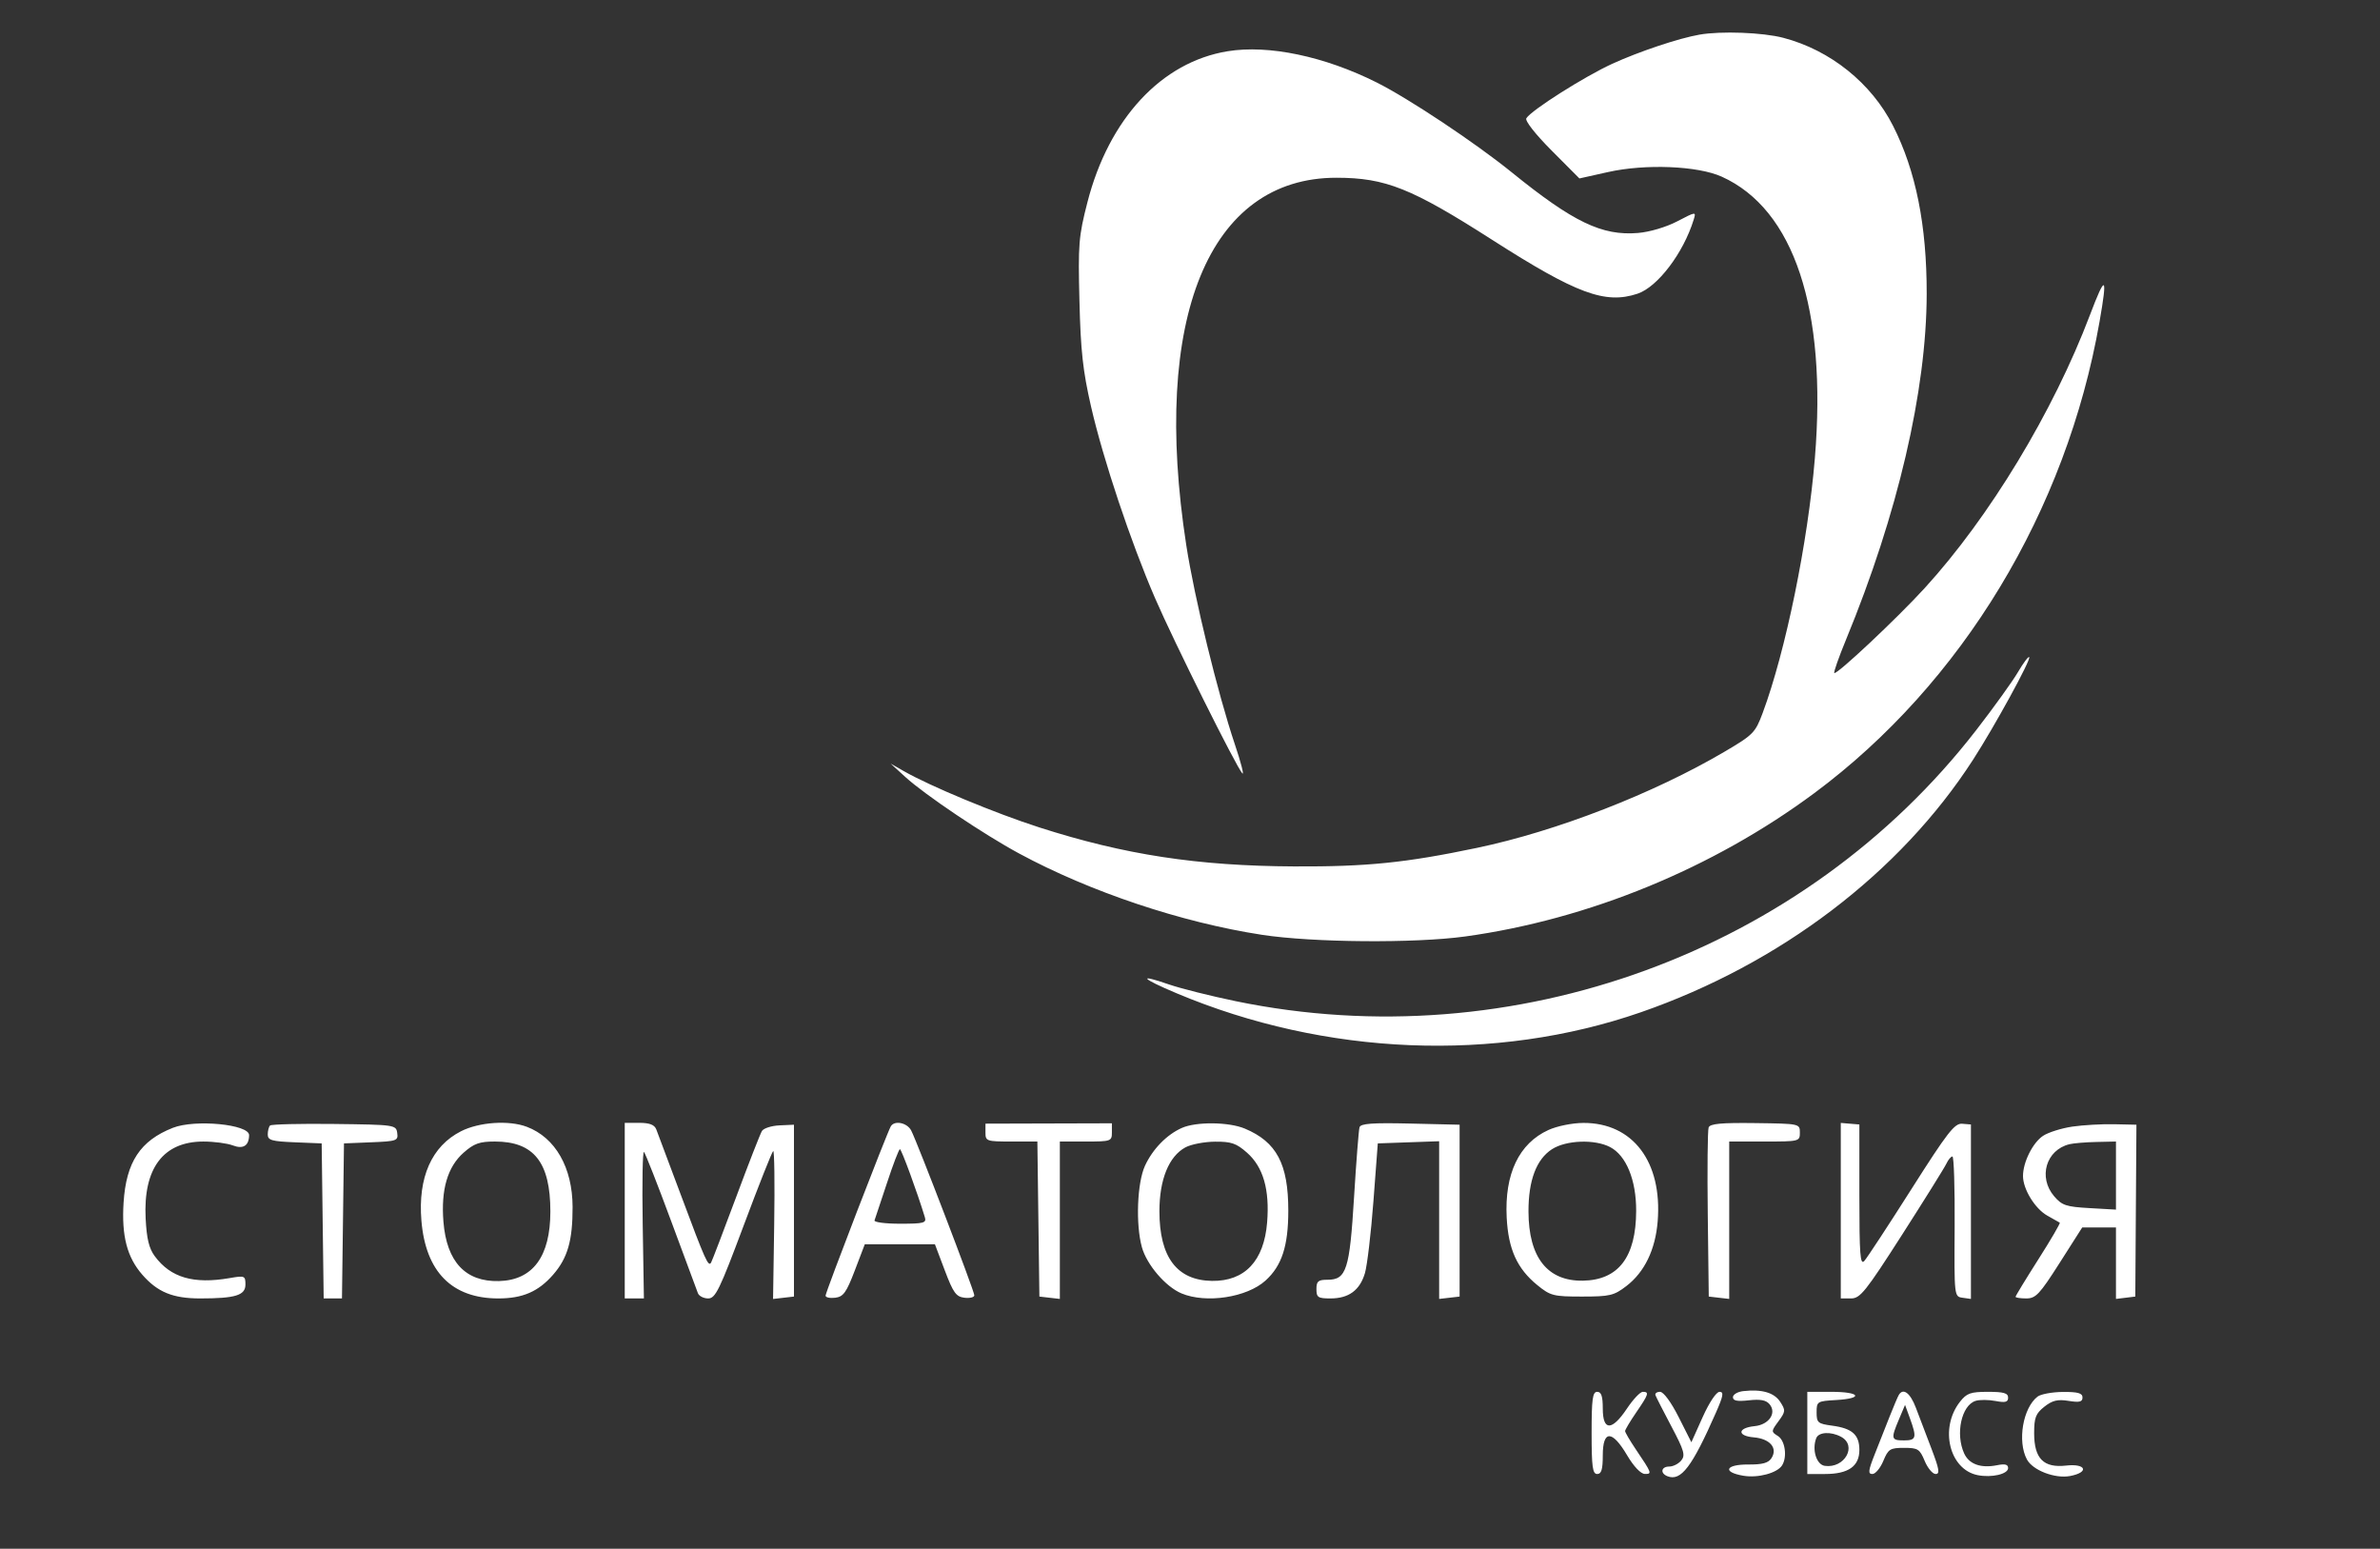 <?xml version="1.0" encoding="UTF-8"?> <svg xmlns="http://www.w3.org/2000/svg" width="146" height="95" viewBox="0 0 146 95" fill="none"><rect x="0" y="0" width="146" height="95" fill="#333333" stroke="none"/><path fill-rule="evenodd" clip-rule="evenodd" d="M104.253 2.125C102.99 2.344 100.549 3.16 98.907 3.911C97.185 4.7 93.938 6.759 93.632 7.256C93.539 7.407 94.185 8.231 95.18 9.23L96.888 10.946L98.648 10.553C100.939 10.041 104.149 10.172 105.622 10.838C110.056 12.842 112.082 18.96 111.334 28.087C110.909 33.26 109.539 39.951 108.129 43.737C107.68 44.942 107.552 45.073 105.815 46.096C101.438 48.674 95.491 50.986 90.605 52.009C86.222 52.927 83.84 53.168 79.387 53.147C73.458 53.117 68.983 52.432 63.755 50.754C61.06 49.888 57.05 48.222 55.434 47.296L54.636 46.839L55.548 47.67C56.747 48.761 60.353 51.185 62.516 52.353C66.88 54.71 72.474 56.583 77.413 57.342C80.518 57.819 86.789 57.87 89.881 57.444C97.442 56.401 105.085 53.263 111.3 48.65C120.358 41.926 126.761 31.341 128.796 19.727C129.297 16.87 129.17 16.782 128.207 19.321C125.958 25.257 122.044 31.724 118.064 36.08C116.371 37.933 112.658 41.419 112.523 41.283C112.475 41.235 112.802 40.306 113.25 39.22C116.417 31.533 118.183 23.963 118.192 18.026C118.198 13.826 117.527 10.471 116.127 7.716C114.795 5.091 112.276 3.073 109.394 2.319C108.133 1.989 105.588 1.893 104.253 2.125ZM75.309 3.143C71.253 3.804 68.022 7.284 66.707 12.409C66.169 14.503 66.131 14.977 66.218 18.462C66.293 21.524 66.429 22.757 66.931 24.945C67.677 28.192 69.367 33.251 70.855 36.688C72.011 39.361 75.853 47.073 76.211 47.44C76.329 47.561 76.123 46.762 75.754 45.666C74.701 42.539 73.27 36.672 72.771 33.441C70.62 19.523 74.153 10.89 81.994 10.903C84.993 10.908 86.587 11.543 91.52 14.701C96.714 18.025 98.465 18.675 100.451 18.017C101.683 17.608 103.266 15.524 103.896 13.482C104.053 12.972 104.049 12.972 102.885 13.579C102.206 13.933 101.199 14.231 100.48 14.291C98.274 14.474 96.51 13.627 92.733 10.568C90.487 8.75 86.421 6.045 84.449 5.057C81.244 3.452 77.818 2.735 75.309 3.143ZM123.791 41.227C123.465 41.786 122.315 43.384 121.236 44.778C110.701 58.392 92.843 64.931 75.805 61.413C74.274 61.097 72.435 60.636 71.719 60.389C69.734 59.703 70.002 60.013 72.187 60.932C81.3 64.764 91.727 65.19 100.649 62.096C109.209 59.126 116.563 53.536 121.039 46.597C122.374 44.527 124.611 40.44 124.48 40.309C124.427 40.255 124.117 40.669 123.791 41.227ZM10.608 69.18C8.605 69.967 7.738 71.282 7.581 73.77C7.452 75.81 7.793 77.12 8.732 78.194C9.666 79.263 10.604 79.647 12.283 79.647C14.439 79.647 15.056 79.457 15.056 78.796C15.056 78.258 15.01 78.239 14.087 78.399C11.871 78.781 10.471 78.372 9.495 77.057C9.14 76.579 8.997 75.987 8.934 74.737C8.78 71.668 10.014 70.025 12.475 70.023C13.126 70.023 13.938 70.129 14.281 70.26C14.918 70.504 15.273 70.281 15.281 69.632C15.289 68.968 11.966 68.647 10.608 69.18ZM16.566 69.04C16.488 69.118 16.425 69.367 16.425 69.592C16.425 69.942 16.667 70.012 18.079 70.069L19.733 70.137L19.794 74.892L19.856 79.647H20.417H20.978L21.04 74.892L21.101 70.137L22.77 70.069C24.343 70.005 24.434 69.973 24.367 69.496C24.297 69.001 24.223 68.99 20.501 68.945C18.414 68.92 16.643 68.963 16.566 69.04ZM28.28 69.392C26.482 70.305 25.633 72.219 25.851 74.871C26.109 78.012 27.724 79.647 30.569 79.647C32.058 79.647 33.022 79.231 33.925 78.198C34.822 77.171 35.13 76.103 35.125 74.032C35.119 71.621 34.071 69.784 32.322 69.12C31.224 68.703 29.395 68.826 28.28 69.392ZM38.325 74.261V79.647H38.912H39.5L39.426 75.075C39.385 72.56 39.421 70.575 39.506 70.663C39.591 70.752 40.343 72.664 41.175 74.913C42.008 77.162 42.745 79.147 42.813 79.325C42.881 79.502 43.164 79.647 43.442 79.647C43.889 79.647 44.139 79.133 45.623 75.168C46.544 72.704 47.358 70.652 47.431 70.606C47.504 70.561 47.532 72.584 47.493 75.102L47.423 79.68L48.064 79.606L48.705 79.532V74.262V68.991L47.816 69.031C47.327 69.054 46.843 69.208 46.741 69.375C46.638 69.542 45.92 71.38 45.147 73.46C44.372 75.539 43.687 77.331 43.624 77.442C43.454 77.739 43.275 77.341 41.78 73.332C41.03 71.323 40.346 69.498 40.259 69.277C40.146 68.991 39.846 68.876 39.213 68.876H38.325V74.261ZM54.649 69.084C54.429 69.441 50.644 79.262 50.644 79.475C50.644 79.586 50.91 79.644 51.235 79.605C51.736 79.543 51.919 79.288 52.439 77.928L53.051 76.324H55.202H57.352L57.958 77.928C58.477 79.303 58.65 79.542 59.166 79.605C59.497 79.644 59.769 79.577 59.769 79.455C59.769 79.193 56.251 70.011 55.893 69.339C55.641 68.866 54.879 68.71 54.649 69.084ZM60.453 69.474C60.453 70 60.518 70.022 62.045 70.022H63.637L63.699 74.777L63.761 79.532L64.388 79.605L65.016 79.677V74.85V70.022H66.612C68.153 70.022 68.209 70.002 68.209 69.463V68.904L64.331 68.915L60.453 68.926V69.474ZM72.498 69.189C71.57 69.602 70.707 70.488 70.237 71.512C69.758 72.555 69.661 75.103 70.048 76.502C70.346 77.579 71.501 78.928 72.476 79.337C73.985 79.971 76.492 79.588 77.635 78.549C78.635 77.642 79.03 76.425 79.03 74.261C79.03 71.397 78.315 70.048 76.364 69.229C75.381 68.817 73.379 68.796 72.498 69.189ZM83.399 69.149C83.349 69.314 83.198 71.242 83.064 73.433C82.792 77.889 82.596 78.501 81.435 78.501C80.863 78.501 80.756 78.591 80.756 79.074C80.756 79.584 80.851 79.647 81.618 79.647C82.74 79.647 83.42 79.146 83.732 78.092C83.87 77.623 84.104 75.642 84.252 73.689L84.52 70.137L86.402 70.07L88.284 70.004V74.84V79.677L88.912 79.605L89.539 79.532V74.261V68.991L86.514 68.92C84.172 68.865 83.469 68.917 83.399 69.149ZM94.987 69.315C93.182 70.138 92.29 72.008 92.427 74.682C92.526 76.631 93.067 77.822 94.309 78.832C95.113 79.486 95.294 79.532 97.048 79.532C98.754 79.532 99.003 79.473 99.767 78.889C100.884 78.033 101.551 76.655 101.69 74.911C101.981 71.27 100.166 68.869 97.133 68.881C96.452 68.884 95.518 69.073 94.987 69.315ZM104.816 69.158C104.752 69.324 104.728 71.726 104.762 74.496L104.823 79.532L105.451 79.605L106.078 79.677V74.85V70.022H108.245C110.378 70.022 110.412 70.013 110.412 69.475C110.412 68.929 110.4 68.927 107.672 68.891C105.587 68.864 104.903 68.928 104.816 69.158ZM112.922 74.264V79.647H113.55C114.113 79.647 114.438 79.242 116.687 75.732C118.066 73.579 119.288 71.62 119.401 71.378C119.514 71.136 119.681 70.939 119.771 70.939C119.861 70.939 119.922 72.872 119.907 75.235C119.88 79.526 119.88 79.532 120.393 79.605L120.906 79.678V74.328V68.976L120.369 68.932C119.906 68.893 119.47 69.454 117.25 72.949C115.831 75.183 114.533 77.162 114.366 77.347C114.112 77.628 114.062 76.969 114.062 73.329V68.976L113.492 68.929L112.922 68.881V74.264ZM127.12 69.108C126.46 69.206 125.656 69.459 125.333 69.671C124.7 70.088 124.1 71.289 124.1 72.138C124.1 72.943 124.833 74.14 125.589 74.566C125.962 74.777 126.307 74.972 126.355 74.999C126.403 75.027 125.813 76.038 125.043 77.247C124.273 78.456 123.644 79.49 123.644 79.546C123.644 79.601 123.94 79.647 124.302 79.647C124.883 79.647 125.12 79.394 126.346 77.47L127.733 75.293H128.768H129.803V77.485V79.677L130.396 79.605L130.989 79.532L131.023 74.261L131.058 68.991L129.689 68.961C128.936 68.945 127.78 69.011 127.12 69.108ZM28.44 70.706C27.453 71.577 27.045 72.971 27.202 74.939C27.399 77.402 28.554 78.636 30.611 78.582C32.688 78.528 33.762 77.073 33.762 74.313C33.762 71.299 32.75 70.022 30.36 70.022C29.415 70.022 29.081 70.141 28.44 70.706ZM72.716 70.382C71.701 70.935 71.124 72.354 71.124 74.297C71.124 77.114 72.197 78.538 74.345 78.571C76.36 78.601 77.542 77.348 77.731 74.981C77.892 72.969 77.492 71.584 76.497 70.706C75.844 70.13 75.534 70.023 74.532 70.031C73.877 70.036 73.06 70.194 72.716 70.382ZM95.206 70.493C94.248 71.11 93.758 72.412 93.764 74.323C93.773 77.127 94.924 78.591 97.094 78.558C99.281 78.524 100.361 77.112 100.37 74.277C100.376 72.379 99.76 70.876 98.766 70.36C97.822 69.87 96.073 69.935 95.206 70.493ZM126.951 70.186C125.513 70.536 125.017 72.219 126.011 73.38C126.491 73.94 126.745 74.025 128.179 74.106L129.803 74.199V72.11V70.022L128.605 70.049C127.946 70.063 127.202 70.125 126.951 70.186ZM54.408 72.575C54.031 73.72 53.689 74.748 53.647 74.86C53.605 74.972 54.31 75.064 55.214 75.064C56.672 75.064 56.843 75.019 56.734 74.662C56.282 73.171 55.3 70.493 55.206 70.492C55.143 70.492 54.784 71.429 54.408 72.575ZM106.933 85.333C106.589 85.373 106.306 85.541 106.306 85.706C106.306 85.925 106.574 85.976 107.285 85.896C107.992 85.816 108.344 85.883 108.555 86.139C109.003 86.68 108.514 87.394 107.635 87.481C106.588 87.585 106.549 88.08 107.581 88.168C108.579 88.253 109.067 88.823 108.671 89.443C108.481 89.742 108.118 89.841 107.247 89.834C105.848 89.823 105.637 90.302 106.944 90.523C107.842 90.676 109.021 90.36 109.321 89.887C109.649 89.368 109.507 88.363 109.067 88.087C108.643 87.821 108.644 87.801 109.101 87.18C109.536 86.589 109.543 86.507 109.205 85.988C108.834 85.421 108.075 85.202 106.933 85.333ZM97.637 87.896C97.637 89.984 97.696 90.417 97.98 90.417C98.238 90.417 98.322 90.137 98.322 89.271C98.322 87.709 98.893 87.707 99.814 89.267C100.223 89.958 100.652 90.41 100.902 90.412C101.356 90.417 101.34 90.376 100.336 88.886C99.981 88.359 99.691 87.862 99.691 87.782C99.691 87.701 99.998 87.185 100.375 86.636C101.139 85.521 101.185 85.375 100.774 85.376C100.617 85.376 100.181 85.838 99.805 86.402C98.882 87.784 98.322 87.786 98.322 86.407C98.322 85.643 98.233 85.376 97.98 85.376C97.696 85.376 97.637 85.808 97.637 87.896ZM101.554 85.585C101.595 85.699 102.037 86.564 102.535 87.505C103.313 88.975 103.397 89.27 103.134 89.588C102.966 89.792 102.636 89.959 102.4 89.959C101.898 89.959 101.826 90.375 102.296 90.556C103.12 90.874 103.795 89.987 105.263 86.651C105.716 85.622 105.759 85.376 105.486 85.376C105.288 85.376 104.857 86.019 104.451 86.922L103.756 88.469L102.975 86.922C102.51 86.003 102.048 85.376 101.836 85.376C101.639 85.376 101.512 85.469 101.554 85.585ZM110.869 87.896V90.417H111.958C113.385 90.417 114.062 89.942 114.062 88.942C114.062 88.007 113.624 87.616 112.389 87.451C111.514 87.333 111.439 87.269 111.439 86.636C111.439 85.968 111.473 85.946 112.637 85.879C114.349 85.78 114.12 85.376 112.351 85.376H110.869V87.896ZM116.486 85.559C116.423 85.66 116.171 86.253 115.924 86.877C115.678 87.501 115.262 88.552 115.001 89.214C114.607 90.21 114.583 90.417 114.861 90.417C115.046 90.417 115.347 90.056 115.531 89.615C115.835 88.883 115.946 88.813 116.8 88.813C117.654 88.813 117.765 88.883 118.069 89.615C118.253 90.056 118.555 90.417 118.74 90.417C119.012 90.417 118.964 90.12 118.487 88.87C118.163 88.019 117.731 86.885 117.527 86.349C117.184 85.446 116.755 85.121 116.486 85.559ZM120.233 85.986C118.965 87.605 119.579 90.142 121.321 90.487C122.18 90.657 123.187 90.422 123.187 90.052C123.187 89.829 122.995 89.779 122.511 89.877C121.515 90.077 120.791 89.817 120.489 89.151C119.945 87.953 120.325 86.206 121.189 85.931C121.431 85.853 121.981 85.856 122.409 85.937C123.022 86.053 123.187 86.008 123.187 85.73C123.187 85.454 122.914 85.376 121.949 85.376C120.88 85.376 120.646 85.459 120.233 85.986ZM124.993 85.669C124.094 86.362 123.746 88.408 124.338 89.519C124.696 90.191 126.057 90.715 126.988 90.54C128.18 90.315 127.973 89.76 126.75 89.899C125.362 90.056 124.784 89.473 124.784 87.913C124.784 86.954 124.879 86.709 125.411 86.288C125.901 85.901 126.224 85.823 126.894 85.931C127.566 86.039 127.75 85.994 127.75 85.722C127.75 85.456 127.472 85.377 126.552 85.383C125.893 85.387 125.192 85.516 124.993 85.669ZM116.49 87.065C115.985 88.261 116.008 88.355 116.8 88.355C117.556 88.355 117.599 88.191 117.157 86.98L116.864 86.178L116.49 87.065ZM111.415 88.221C111.144 88.929 111.428 89.842 111.94 89.916C113.159 90.09 113.949 88.677 112.937 88.133C112.311 87.797 111.56 87.84 111.415 88.221Z" fill="white"></path></svg> 
